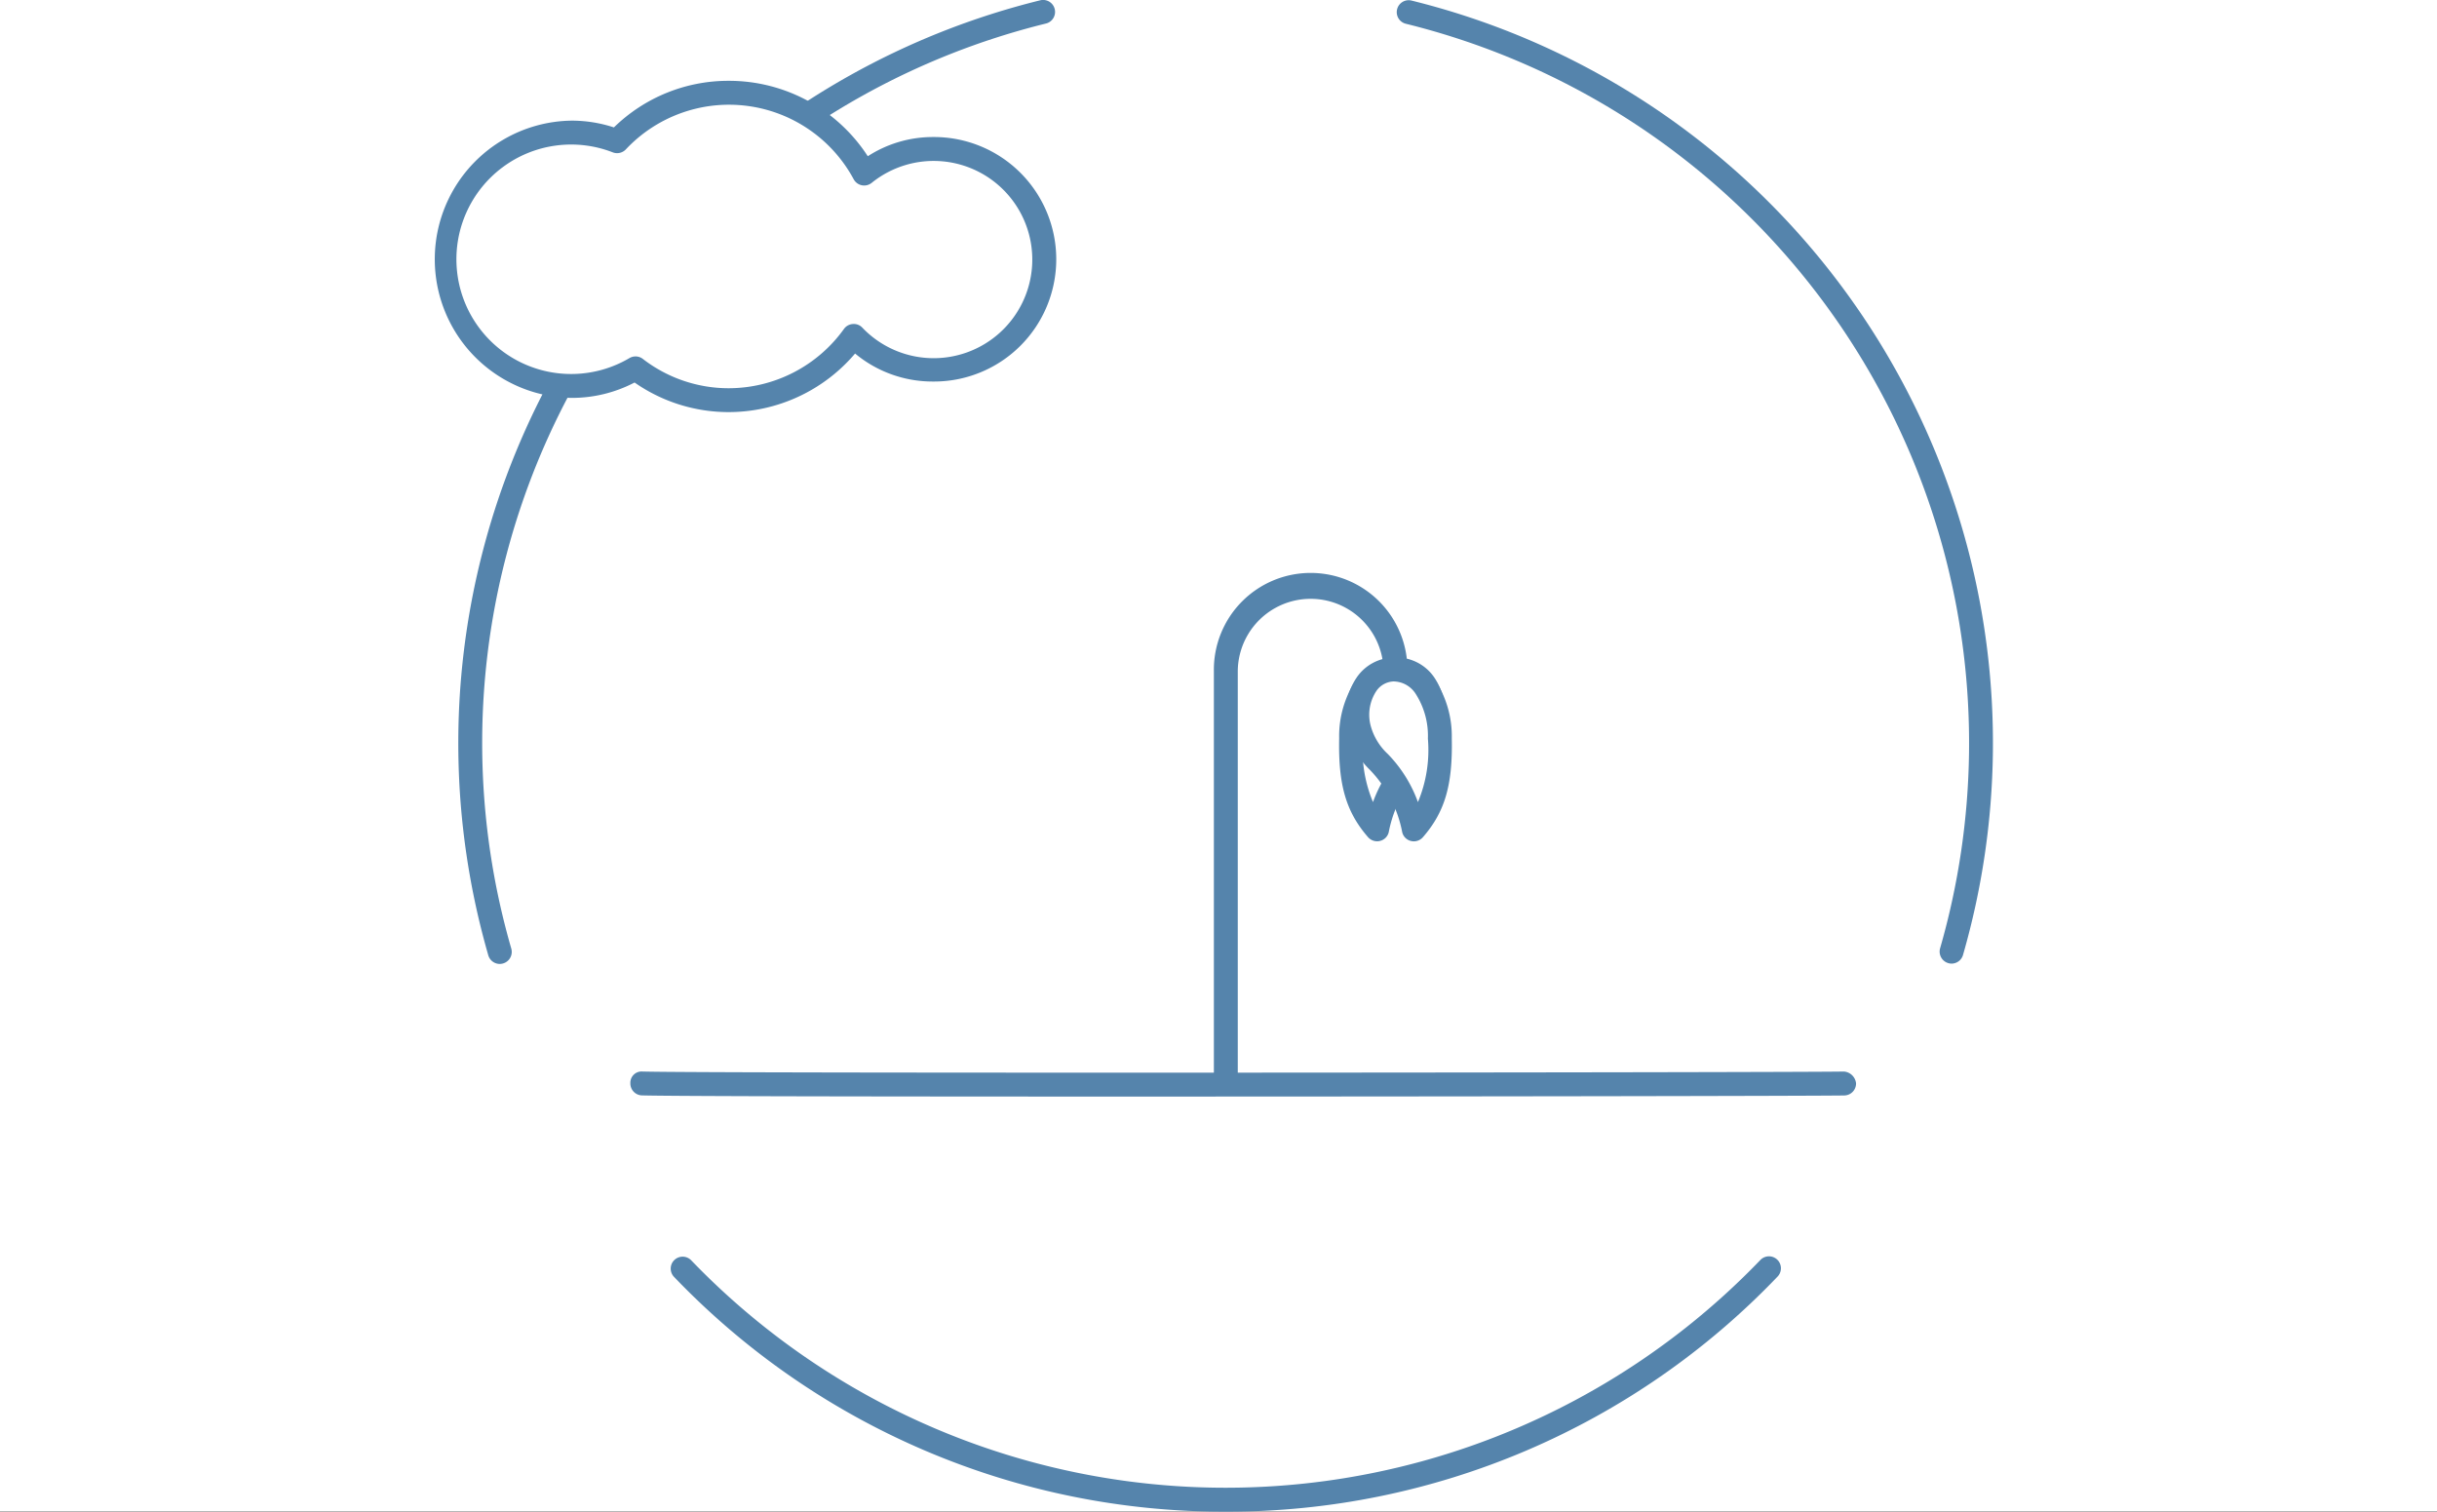 <svg xmlns="http://www.w3.org/2000/svg" width="208" height="129.016" viewBox="0 0 208 129.016"><rect x="0" y="0" width="208" height="129.016" fill="#333333" stroke="none"/><defs><style>.a{fill:#fff;}.b{fill:#5584ac;}</style></defs><g transform="translate(-232 -400)"><rect class="a" width="208" height="129" transform="translate(232 400)"/><g transform="translate(179.558 247.575)"><g transform="translate(109.687 259.648)"><path class="b" d="M145.248,218.895a64.931,64.931,0,0,1-47.084-20.037,1.018,1.018,0,1,1,1.466-1.414,63.3,63.3,0,0,0,91.252-.029,1.02,1.02,0,0,1,1.469,1.416A64.949,64.949,0,0,1,145.248,218.895Z" transform="translate(-97.878 -197.103)"/></g><g transform="translate(171.66 152.443)"><path class="b" d="M171.052,234.655a1.027,1.027,0,0,1-.982-1.3,63.234,63.234,0,0,0-45.6-78.914,1.019,1.019,0,0,1,.492-1.978,65.274,65.274,0,0,1,47.067,81.448A1.019,1.019,0,0,1,171.052,234.655Z" transform="translate(-123.701 -152.432)"/></g><g transform="translate(91.559 152.425)"><path class="b" d="M93.864,234.695a1.026,1.026,0,0,1-.982-.744,65.3,65.3,0,0,1,47.108-81.5,1.021,1.021,0,1,1,.492,1.982,63.235,63.235,0,0,0-45.634,78.96,1.027,1.027,0,0,1-.984,1.3Z" transform="translate(-90.324 -152.425)"/></g><g transform="translate(106.243 243.87)"><path class="b" d="M138.346,192.671c-20.25,0-38.288-.026-40.911-.1a1.019,1.019,0,0,1-.991-1.046.959.959,0,0,1,1.049-.991c6.2.168,98.79.084,102.52,0a1.128,1.128,0,0,1,1.044,1,1.019,1.019,0,0,1-1,1.042C197.9,192.62,166.053,192.671,138.346,192.671Z" transform="translate(-96.443 -190.528)"/></g><g transform="translate(156.047 201.41)"><path class="b" d="M118.215,217.338a1.019,1.019,0,0,1-1.02-1.018V181.1a8.261,8.261,0,1,1,16.521,0,1.02,1.02,0,1,1-2.04,0,6.221,6.221,0,0,0-12.441,0V216.32A1.02,1.02,0,0,1,118.215,217.338Z" transform="translate(-117.195 -172.836)"/></g><g transform="translate(166.734 208.537)"><path class="a" d="M128.9,181.531c.8-2.731-.694-5.253-2.829-5.3s-3.909,2.1-3.986,5.877.535,5.832,2.218,7.771C125.749,184.1,128.041,184.469,128.9,181.531Z" transform="translate(-121.053 -175.209)"/><path class="b" d="M124.895,191.495a1.035,1.035,0,0,1-.773-.348c-1.884-2.17-2.551-4.464-2.467-8.462a8.755,8.755,0,0,1,1.414-4.944,4.2,4.2,0,0,1,3.614-1.93,3.9,3.9,0,0,1,3.057,1.654,5.713,5.713,0,0,1,.732,4.951h0a7.07,7.07,0,0,1-1.838,2.99,10.5,10.5,0,0,0-2.75,5.318,1.013,1.013,0,0,1-.754.742A.97.97,0,0,1,124.895,191.495Zm1.7-13.644a2.342,2.342,0,0,0-1.872,1.08,6.617,6.617,0,0,0-1.03,3.8,11.508,11.508,0,0,0,.85,5.419,11.449,11.449,0,0,1,2.577-4.113,5.085,5.085,0,0,0,1.39-2.189h0a3.663,3.663,0,0,0-.415-3.173,1.87,1.87,0,0,0-1.457-.821Zm2.9,4.279h0Z" transform="translate(-121.648 -175.806)"/></g><g transform="translate(167.279 208.535)"><path class="a" d="M122.518,181.531c-.8-2.731.7-5.253,2.829-5.3s3.909,2.1,3.989,5.877-.538,5.832-2.22,7.771C125.667,184.1,123.372,184.469,122.518,181.531Z" transform="translate(-121.28 -175.207)"/><path class="b" d="M127.709,191.5a.97.97,0,0,1-.235-.029,1.013,1.013,0,0,1-.754-.742,10.5,10.5,0,0,0-2.75-5.318,7.071,7.071,0,0,1-1.838-2.99h0a5.705,5.705,0,0,1,.732-4.951,3.9,3.9,0,0,1,3.057-1.654,4.185,4.185,0,0,1,3.614,1.93,8.755,8.755,0,0,1,1.414,4.944c.084,4-.583,6.295-2.469,8.462A1.026,1.026,0,0,1,127.709,191.5Zm-3.619-9.65a5.112,5.112,0,0,0,1.392,2.189,11.449,11.449,0,0,1,2.578,4.113,11.5,11.5,0,0,0,.85-5.419,6.616,6.616,0,0,0-1.03-3.8,2.269,2.269,0,0,0-1.915-1.08,1.867,1.867,0,0,0-1.457.821,3.671,3.671,0,0,0-.418,3.173Z" transform="translate(-121.875 -175.805)"/></g><g transform="translate(89.442 159.323)"><path class="a" d="M131.462,160.521a9.31,9.31,0,0,0-5.856,2.1,13.1,13.1,0,0,0-21.09-2.76,10.68,10.68,0,0,0-3.837-.737,10.812,10.812,0,1,0,0,21.623,10.685,10.685,0,0,0,5.409-1.5,13.074,13.074,0,0,0,18.623-2.767,9.408,9.408,0,1,0,6.751-15.955Z" transform="translate(-88.847 -154.704)"/><path class="b" d="M114.653,183.572a14.008,14.008,0,0,1-8.049-2.525,11.567,11.567,0,0,1-5.33,1.313,11.832,11.832,0,0,1,0-23.663,11.583,11.583,0,0,1,3.566.578,13.97,13.97,0,0,1,9.813-3.977,14.119,14.119,0,0,1,11.856,6.437,10.224,10.224,0,0,1,5.549-1.639,10.434,10.434,0,1,1,0,20.867,10.334,10.334,0,0,1-6.633-2.39A14.163,14.163,0,0,1,114.653,183.572Zm-7.968-4.752a1.019,1.019,0,0,1,.619.209,11.977,11.977,0,0,0,7.349,2.506,12.127,12.127,0,0,0,9.823-5.061,1.011,1.011,0,0,1,.754-.42.99.99,0,0,1,.809.307,8.417,8.417,0,1,0,.8-12.352,1.019,1.019,0,0,1-1.536-.312,12.079,12.079,0,0,0-19.447-2.544,1.025,1.025,0,0,1-1.106.254,9.792,9.792,0,1,0,1.423,17.551A1.029,1.029,0,0,1,106.685,178.821Z" transform="translate(-89.442 -155.299)"/></g></g></g></svg>